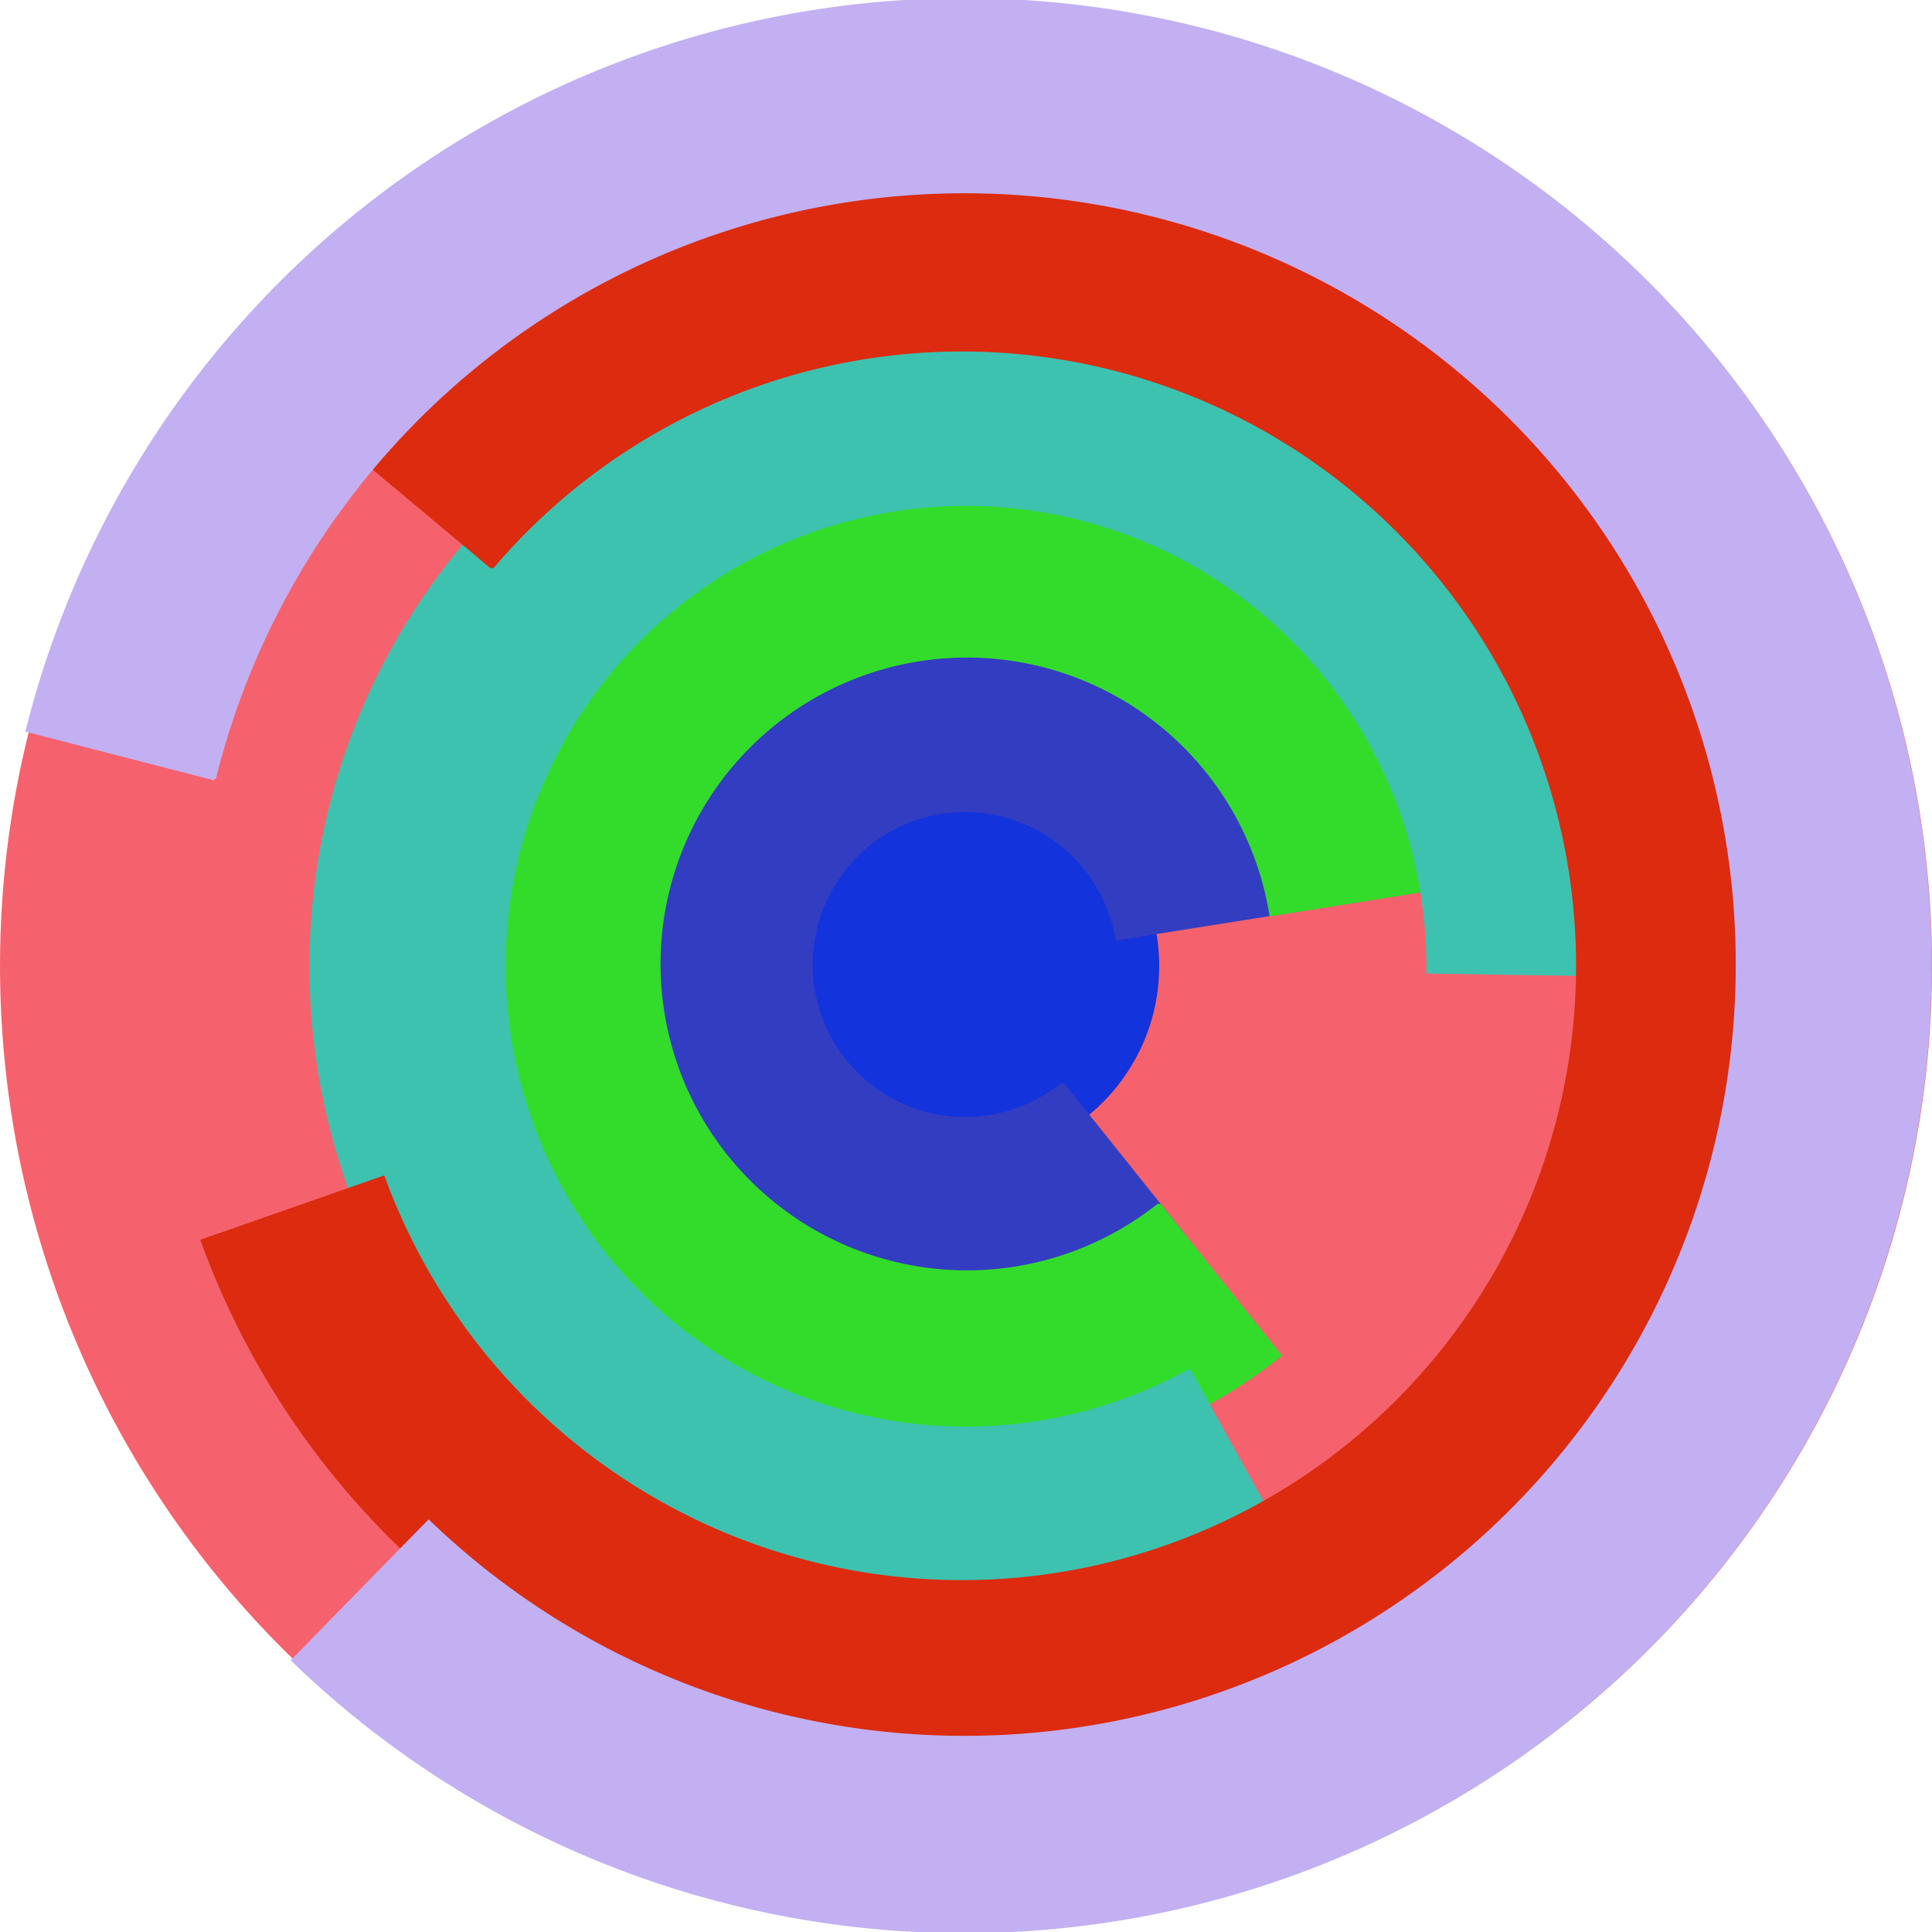 <svg xmlns="http://www.w3.org/2000/svg" version="1.1" width="640" height="640"><circle cx="320" cy="320" r="320" fill="rgb(245, 98, 109)" stroke="" stroke-width="0" /><circle cx="320" cy="320" r="64" fill="rgb(19, 51, 220)" stroke="" stroke-width="0" /><path fill="rgb(51, 61, 194)" stroke="rgb(51, 61, 194)" stroke-width="1" d="M 352,359 A 51,51 0 1 1 370,311 L 433,301 A 115,115 0 1 0 392,409 L 352,359" /><path fill="rgb(51, 220, 43)" stroke="rgb(51, 220, 43)" stroke-width="1" d="M 384,399 A 102,102 0 1 1 421,303 L 484,293 A 166,166 0 1 0 424,449 L 384,399" /><path fill="rgb(61, 194, 176)" stroke="rgb(61, 194, 176)" stroke-width="1" d="M 394,454 A 153,153 0 1 1 473,322 L 537,323 A 217,217 0 1 0 425,510 L 394,454" /><path fill="rgb(220, 43, 15)" stroke="rgb(220, 43, 15)" stroke-width="1" d="M 163,188 A 204,204 0 1 1 127,390 L 67,411 A 268,268 0 1 0 114,147 L 163,188" /><path fill="rgb(194, 176, 242)" stroke="rgb(194, 176, 242)" stroke-width="1" d="M 71,258 A 256,256 0 1 1 142,504 L 97,550 A 320,320 0 1 0 9,242 L 71,258" /></svg>